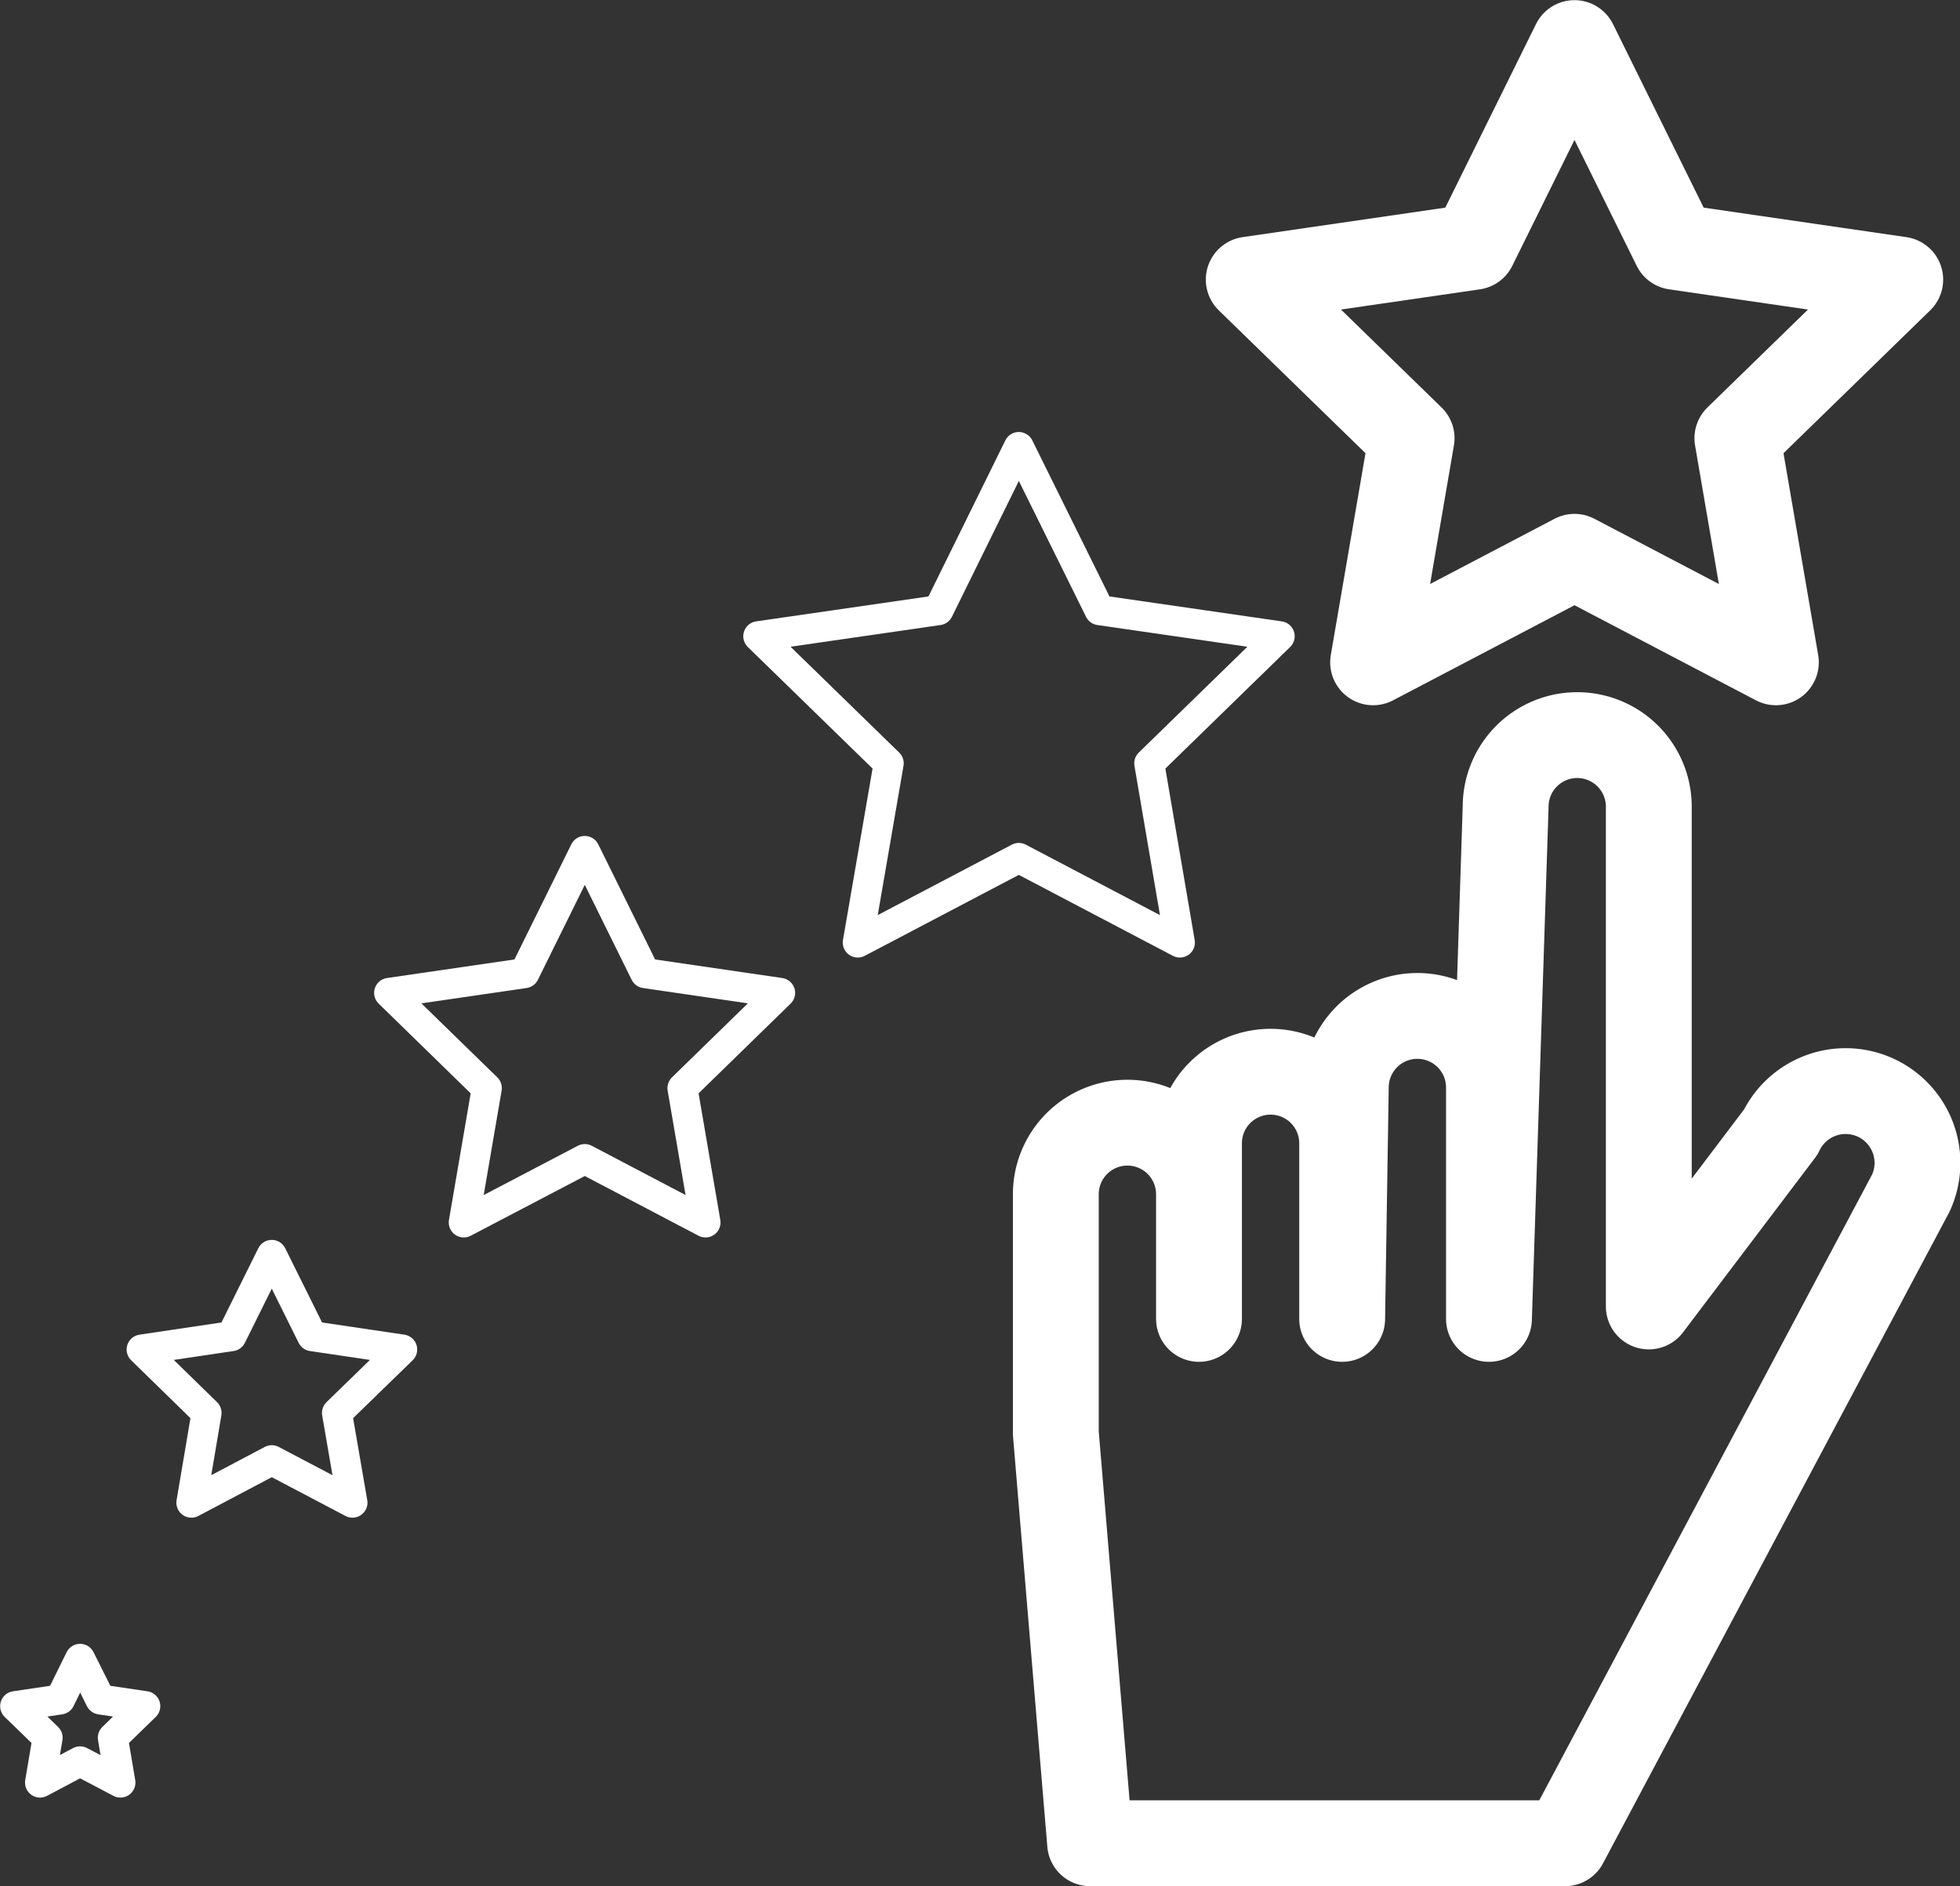 <?xml version="1.0" encoding="utf-8"?><svg xmlns="http://www.w3.org/2000/svg" viewBox="0 0 64.62 62.2"><rect x="0" y="0" width="64.62" height="62.2" fill="#333333" stroke="none"/><defs><style>.cls-1,.cls-2{fill:none;stroke:#ffffff;stroke-linecap:round;stroke-linejoin:round;}.cls-1{stroke-width:2.83px;}.cls-2{stroke-width:0.99px;}</style></defs><g id="Layer_2" data-name="Layer 2"><g id="Layer_1-2" data-name="Layer 1"><polygon class="cls-1" points="51.91 1.42 55.23 8.14 62.65 9.22 57.28 14.45 58.55 21.84 51.91 18.36 45.27 21.84 46.54 14.45 41.17 9.22 48.59 8.14 51.91 1.42"/><path class="cls-1" d="M61.85,36.2a2.37,2.37,0,0,0-3.14,1.13l-4.35,5.75V26.6a2.36,2.36,0,1,0-4.72,0l-.55,16.89V35.86a2.36,2.36,0,1,0-4.72,0l-.12,7.63V37.7a2.36,2.36,0,0,0-4.72,0l0,5.79V39.38a2.36,2.36,0,1,0-4.72,0v7.88l1.13,13.52H51.6L63,39.34A2.37,2.37,0,0,0,61.85,36.2Z"/><polygon class="cls-2" points="33.59 14.74 36.25 20.12 42.19 20.98 37.89 25.17 38.9 31.08 33.59 28.29 28.28 31.08 29.3 25.17 25 20.98 30.94 20.12 33.59 14.74"/><polygon class="cls-2" points="19.28 28.06 21.27 32.09 25.72 32.74 22.5 35.88 23.26 40.31 19.28 38.22 15.29 40.31 16.05 35.88 12.83 32.74 17.29 32.09 19.28 28.06"/><polygon class="cls-2" points="8.96 41.38 10.29 44.06 13.26 44.5 11.11 46.59 11.62 49.55 8.96 48.15 6.31 49.55 6.81 46.59 4.67 44.5 7.63 44.06 8.96 41.38"/><polygon class="cls-2" points="2.64 54.7 3.31 56.04 4.79 56.26 3.72 57.3 3.97 58.78 2.64 58.08 1.32 58.78 1.57 57.3 0.5 56.26 1.98 56.04 2.64 54.7"/></g></g></svg>